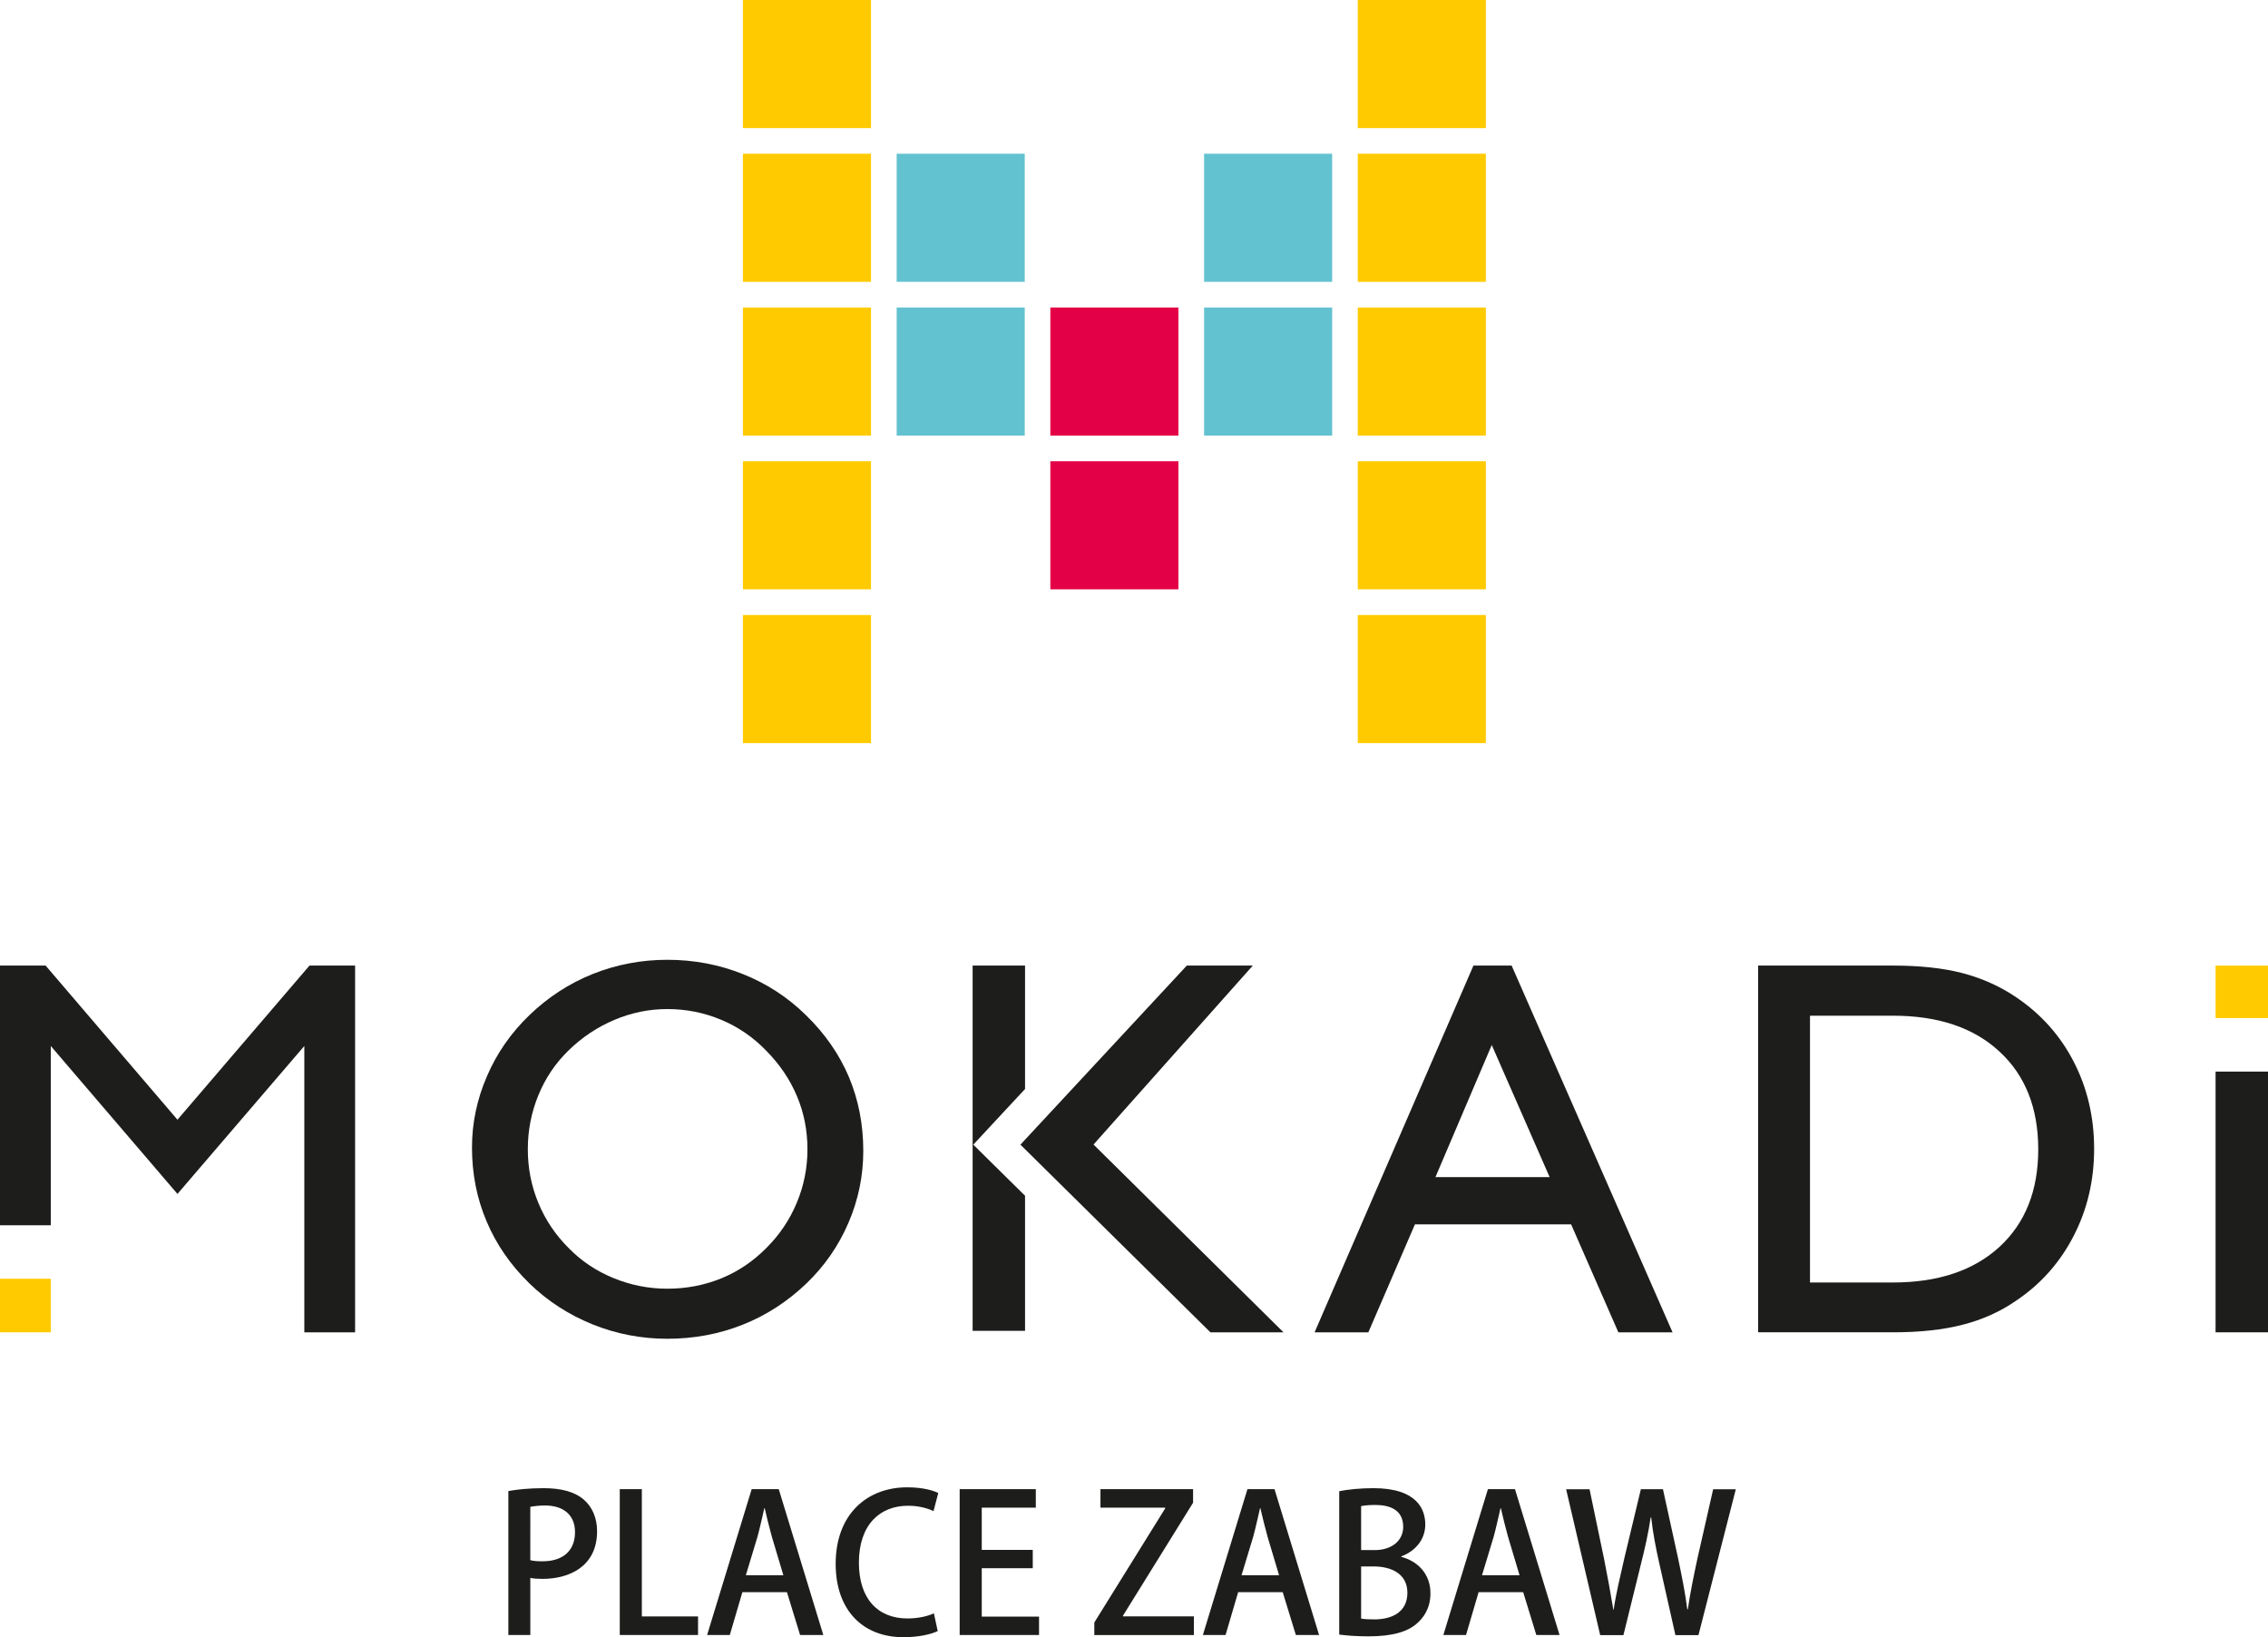 <svg xmlns="http://www.w3.org/2000/svg" xmlns:xlink="http://www.w3.org/1999/xlink" x="0px" y="0px" viewBox="0 0 372.93 269.13" style="enable-background:new 0 0 372.93 269.13;" xml:space="preserve">
<style type="text/css">
	.st0{display:none;}
	.st1{display:inline;fill-rule:evenodd;clip-rule:evenodd;fill:#616668;}
	.st2{display:inline;}
	.st3{fill-rule:evenodd;clip-rule:evenodd;fill:#AD0F0A;}
	.st4{display:inline;fill:#1D1D1B;}
	.st5{display:inline;fill:#666B6E;}
	.st6{display:inline;fill:#AD0F0A;}
	.st7{fill:#1D1D1B;}
	.st8{display:inline;fill-rule:evenodd;clip-rule:evenodd;fill:#009EE2;}
	.st9{display:inline;fill-rule:evenodd;clip-rule:evenodd;fill:#AEC90B;}
	.st10{display:inline;fill-rule:evenodd;clip-rule:evenodd;fill:#EE7D00;}
	.st11{display:inline;fill-rule:evenodd;clip-rule:evenodd;fill:#E20613;}
	.st12{display:inline;fill-rule:evenodd;clip-rule:evenodd;fill:#FFCB00;}
	.st13{display:inline;fill:#009EE2;}
	.st14{display:inline;fill:#E20613;}
	.st15{fill-rule:evenodd;clip-rule:evenodd;fill:#616668;}
	.st16{fill-rule:evenodd;clip-rule:evenodd;fill:#FFCB00;}
	.st17{fill-rule:evenodd;clip-rule:evenodd;fill:#63C2D0;}
	.st18{fill-rule:evenodd;clip-rule:evenodd;fill:#E40046;}
	.st19{fill:#FFCB00;}
	.st20{fill-rule:evenodd;clip-rule:evenodd;fill:#AEC90B;}
	.st21{fill-rule:evenodd;clip-rule:evenodd;fill:#EE7D00;}
	.st22{fill:#AEC90B;}
	.st23{fill:#E20613;}
</style>
<g id="Warstwa_1" class="st0">
	<g>
		<g>
			<rect x="122.16" class="st1" width="21.06" height="21.06"></rect>
			<rect x="147.44" y="25.27" class="st1" width="21.06" height="21.06"></rect>
			<rect x="122.16" y="25.27" class="st1" width="21.06" height="21.06"></rect>
			<rect x="147.44" y="50.55" class="st1" width="21.06" height="21.06"></rect>
			<rect x="172.71" y="50.55" class="st1" width="21.06" height="21.06"></rect>
			<rect x="122.16" y="50.55" class="st1" width="21.06" height="21.06"></rect>
			<rect x="122.16" y="75.82" class="st1" width="21.06" height="21.06"></rect>
			<rect x="122.16" y="101.1" class="st1" width="21.06" height="21.06"></rect>
		</g>
		<g class="st2">
			<rect x="197.99" y="25.27" class="st3" width="21.06" height="21.06"></rect>
			<rect x="223.26" class="st3" width="21.06" height="21.06"></rect>
			<rect x="197.99" y="50.55" class="st3" width="21.06" height="21.06"></rect>
			<rect x="223.26" y="25.27" class="st3" width="21.06" height="21.06"></rect>
			<rect x="172.71" y="75.82" class="st3" width="21.06" height="21.06"></rect>
			<rect x="223.26" y="50.55" class="st3" width="21.06" height="21.06"></rect>
			<rect x="223.26" y="75.82" class="st3" width="21.06" height="21.06"></rect>
			<rect x="223.26" y="101.1" class="st3" width="21.06" height="21.06"></rect>
		</g>
		<path class="st4" d="M352.52,265.75h-9.42v-7.95h8.39v-3.01h-8.39v-6.95h8.89v-3.04h-12.52v23.98h13.05V265.75z M334.46,244.8    h-3.35v8.84c0,3.82,0.09,6.9,0.38,10.16l-0.09,0.03c-1.03-2.54-2.38-5.3-3.88-7.93l-6.26-11.1h-3.94v23.98h3.35v-8.96    c0-4.2-0.06-7.3-0.25-10.35l0.13-0.03c1.1,2.7,2.54,5.52,3.98,8.12l6.29,11.22h3.66V244.8z M301.25,258.95l1.91-6.31    c0.41-1.48,0.78-3.23,1.13-4.71h0.06c0.34,1.48,0.75,3.17,1.19,4.74l1.88,6.28H301.25z M306.66,244.8h-4.45l-7.33,23.98h3.73    l2.07-7.04h7.33l2.16,7.04h3.82L306.66,244.8z M293.39,265.72h-9.24V244.8h-3.63v23.98h12.87V265.72z M273.92,244.8l-2.57,11.32    c-0.63,2.92-1.19,5.61-1.6,8.44h-0.09c-0.34-2.76-0.91-5.52-1.5-8.34l-2.5-11.41h-3.63l-2.72,11.35    c-0.69,3.04-1.38,5.86-1.75,8.44h-0.06c-0.41-2.48-0.94-5.43-1.53-8.37l-2.38-11.41h-3.85l5.6,23.98h3.82l2.85-11.56    c0.72-2.86,1.25-5.21,1.63-7.78h0.09c0.28,2.57,0.75,4.98,1.38,7.77l2.6,11.57h3.79l6.14-23.98H273.92z M237.82,247.43    c4.29,0,6.29,4.7,6.29,9.27c0,5.1-2.16,9.45-6.35,9.45c-4.13,0-6.32-4.45-6.32-9.3C231.44,252.16,233.41,247.43,237.82,247.43z     M237.95,244.46c-6.14,0-10.33,4.95-10.33,12.49c0,7.23,3.91,12.18,10.02,12.18c5.82,0,10.3-4.23,10.3-12.56    C247.93,249.69,244.3,244.46,237.95,244.46z M210.37,247.78c0.63-0.13,1.57-0.25,2.82-0.25c5.17,0,8.17,3.01,8.17,8.83    c0,6.61-3.26,9.77-8.64,9.74c-0.85,0-1.72-0.03-2.35-0.13V247.78z M206.74,268.72c1.35,0.19,3.07,0.29,5.2,0.29    c4.23,0,7.64-1.07,9.8-3.17c2.1-2.03,3.44-5.2,3.44-9.55v-0.03c0-5.32-2.13-11.61-12.33-11.61c-2.25,0-4.38,0.22-6.1,0.5V268.72z     M201.79,244.8h-3.63v14.52c0,4.76-1.88,6.83-4.88,6.83c-2.76,0-4.73-2.04-4.73-6.83V244.8h-3.63v14.3    c0,7.15,3.32,10.03,8.23,10.03c5.1,0,8.64-3.01,8.64-10.13V244.8z M169.7,257.51h2.1c2.79,0,5.51,1.16,5.51,4.32    c0,3.16-2.5,4.38-5.42,4.38c-0.94,0-1.66-0.03-2.19-0.13V257.51z M169.7,254.82v-7.23c0.44-0.09,1.16-0.19,2.35-0.19    c2.25,0,4.57,0.72,4.57,3.6c0,2.22-1.82,3.82-4.7,3.82H169.7z M176.31,255.85c2.5-0.94,3.94-2.94,3.94-5.23    c0-2.41-1.25-5.98-8.55-5.98c-2.13,0-4.26,0.22-5.6,0.5v23.57c1.03,0.13,2.63,0.29,4.76,0.29c3.94,0,6.57-0.73,8.17-2.26    c0.88-0.81,2.07-2.29,2.07-4.82c0-3.35-2.29-5.35-4.79-5.98V255.85z M153.3,244.8h-4.54l-3.48,10.52    c-0.94,2.97-1.69,5.7-2.29,8.26h-0.09c-0.59-2.63-1.31-5.29-2.19-8.23l-3.38-10.55h-4.51l-1.63,23.98h3.38l0.53-9.89    c0.19-3.35,0.38-7.14,0.44-10.11h0.09c0.6,2.88,1.44,6.01,2.41,9.14l3.29,10.64h2.72l3.57-10.86c1-3.04,1.94-6.1,2.66-8.92h0.09    c-0.03,2.97,0.16,6.67,0.31,9.92l0.53,10.08h3.51L153.3,244.8z M126.88,244.8h-3.63v14.52c0,4.76-1.88,6.83-4.88,6.83    c-2.75,0-4.73-2.04-4.73-6.83V244.8H110v14.3c0,7.15,3.32,10.03,8.23,10.03c5.1,0,8.64-3.01,8.64-10.13V244.8z M95.01,255.92    v-8.23c0.44-0.13,1.31-0.22,2.54-0.22c2.6,0,4.79,1.06,4.79,4.16c0,2.57-1.88,4.29-4.88,4.29H95.01z M101.68,257.33    c2.41-0.91,4.29-3.01,4.29-6.07c0-1.94-0.66-3.6-1.91-4.7c-1.5-1.35-3.69-1.91-6.82-1.91c-2.16,0-4.29,0.22-5.82,0.5v23.64h3.6    v-10.14h2.19c2.54,0,3.69,1.22,4.35,4.41c0.59,2.94,1.16,5.04,1.5,5.73h3.76c-0.47-0.91-1.06-3.38-1.78-6.51    c-0.56-2.54-1.57-4.23-3.35-4.88V257.33z M88.72,244.8H72.15v3.1h6.45v20.88h3.63V247.9h6.48V244.8z M69.46,244.8h-3.35v8.84    c0,3.82,0.09,6.9,0.38,10.16l-0.09,0.03c-1.03-2.54-2.38-5.3-3.88-7.93l-6.26-11.1h-3.94v23.98h3.35v-8.96    c0-4.2-0.06-7.3-0.25-10.35l0.13-0.03c1.1,2.7,2.54,5.52,3.98,8.12l6.29,11.22h3.66V244.8z M48.61,265.75h-9.42v-7.95h8.39v-3.01    h-8.39v-6.95h8.89v-3.04H35.56v23.98h13.05V265.75z M31.33,265.21c-1.03,0.5-2.69,0.85-4.32,0.85c-4.95,0-8.01-3.29-8.01-9.17    c0-6.23,3.44-9.36,8.08-9.36c1.78,0,3.19,0.41,4.19,0.88l0.78-2.97c-0.66-0.34-2.35-0.94-5.1-0.94c-6.64,0-11.77,4.45-11.77,12.58    c0,7.64,4.48,12.06,11.14,12.06c2.6,0,4.63-0.51,5.63-1.01L31.33,265.21z"></path>
		<rect y="210.21" class="st5" width="8.35" height="8.81"></rect>
		<rect x="364.31" y="158.73" class="st6" width="8.62" height="8.63"></rect>
		<g class="st2">
			<path class="st7" d="M132.5,166.88c-2.99-2.93-6.44-5.18-10.35-6.74c-3.93-1.57-8.08-2.35-12.43-2.35     c-4.28,0-8.37,0.78-12.24,2.32c-3.88,1.56-7.35,3.81-10.43,6.77c-3.01,2.9-5.35,6.25-6.99,10.05c-1.63,3.78-2.46,7.69-2.46,11.71     c0,4.31,0.79,8.37,2.4,12.16c1.59,3.78,3.94,7.19,7.04,10.21c2.99,2.9,6.44,5.13,10.36,6.72c3.93,1.57,8.03,2.37,12.31,2.37     c4.38,0,8.52-0.76,12.38-2.31c3.87-1.53,7.35-3.79,10.49-6.78c2.99-2.87,5.3-6.19,6.91-9.97c1.63-3.78,2.44-7.72,2.44-11.83     c0-4.37-0.79-8.43-2.37-12.16C137.98,173.32,135.63,169.92,132.5,166.88z M131.01,197.72c-1.16,2.79-2.82,5.27-4.97,7.41     c-2.18,2.21-4.66,3.88-7.43,5.02c-2.78,1.13-5.75,1.71-8.9,1.71c-3.07,0-6.03-0.59-8.85-1.75c-2.84-1.16-5.3-2.81-7.4-4.97     c-2.15-2.15-3.81-4.62-4.96-7.41c-1.15-2.78-1.72-5.71-1.72-8.78c0-3.1,0.57-6.06,1.72-8.87c1.15-2.82,2.81-5.28,4.96-7.37     c2.24-2.19,4.77-3.87,7.56-5.04c2.81-1.18,5.69-1.77,8.69-1.77c3.1,0,6.05,0.59,8.83,1.75c2.79,1.16,5.27,2.84,7.41,5.06     c2.24,2.27,3.94,4.77,5.09,7.52c1.15,2.74,1.72,5.65,1.72,8.72C132.76,192.01,132.18,194.94,131.01,197.72z"></path>
			<path class="st7" d="M242.28,158.73l-26.12,60.29H225l7.66-17.75h25.68l7.77,17.75h8.91l-26.46-60.29H242.28z M236.03,193.51     l9.27-21.72l9.52,21.72H236.03z"></path>
			<path class="st7" d="M331.54,163.95c-2.68-1.82-5.62-3.13-8.81-3.97c-3.21-0.84-7.03-1.25-11.49-1.25h-22.15v60.29h22.15     c4.43,0,8.25-0.41,11.5-1.25c3.25-0.84,6.18-2.15,8.79-3.97c4.05-2.72,7.19-6.27,9.43-10.62c2.25-4.35,3.37-9.12,3.37-14.33     c0-5.21-1.12-9.96-3.34-14.28C338.77,170.25,335.61,166.7,331.54,163.95z M328.77,204.97c-4.25,3.9-10.09,5.85-17.53,5.85h-13.62     v-43.86h13.62c7.44,0,13.28,1.96,17.53,5.88c4.25,3.91,6.38,9.28,6.38,16.09C335.16,195.72,333.02,201.06,328.77,204.97z"></path>
			<polygon class="st7" points="29.18,184.07 7.5,158.73 0,158.73 0,201.42 8.35,201.42 8.35,171.95 29.18,196.27 50.04,171.95      50.04,219.02 58.39,219.02 58.39,158.73 50.89,158.73    "></polygon>
			<rect x="364.31" y="176.16" class="st7" width="8.62" height="42.86"></rect>
			<polygon class="st7" points="206,158.73 195.15,158.73 167.79,188.17 199.03,219.02 211.05,219.02 179.81,188.15    "></polygon>
			<polygon class="st7" points="168.55,179.02 168.55,158.73 159.93,158.73 159.93,218.78 168.55,218.78 168.55,196.57      160.04,188.17    "></polygon>
		</g>
	</g>
	<g>
		<rect x="-275.84" class="st8" width="21.06" height="21.06"></rect>
		<rect x="-250.57" y="25.27" class="st9" width="21.06" height="21.06"></rect>
		<rect x="-200.02" y="25.27" class="st10" width="21.06" height="21.06"></rect>
		<rect x="-174.75" class="st11" width="21.06" height="21.06"></rect>
		<rect x="-275.84" y="25.27" class="st8" width="21.06" height="21.06"></rect>
		<rect x="-250.57" y="50.55" class="st9" width="21.06" height="21.06"></rect>
		<rect x="-225.3" y="50.55" class="st12" width="21.06" height="21.06"></rect>
		<rect x="-200.02" y="50.55" class="st10" width="21.06" height="21.06"></rect>
		<rect x="-174.75" y="25.27" class="st11" width="21.06" height="21.06"></rect>
		<rect x="-275.84" y="50.55" class="st8" width="21.06" height="21.06"></rect>
		<rect x="-225.3" y="75.82" class="st12" width="21.06" height="21.06"></rect>
		<rect x="-174.75" y="50.55" class="st11" width="21.06" height="21.06"></rect>
		<rect x="-275.84" y="75.82" class="st8" width="21.06" height="21.06"></rect>
		<rect x="-174.75" y="75.82" class="st11" width="21.06" height="21.06"></rect>
		<rect x="-275.84" y="101.1" class="st8" width="21.06" height="21.06"></rect>
		<rect x="-174.75" y="101.1" class="st11" width="21.06" height="21.06"></rect>
		<path class="st4" d="M-145.4,244.8h-16.56v3.1h6.45v20.88h3.63V247.9h6.48V244.8z M-163.33,265.75h-9.42v-7.95h8.39v-3.01h-8.39    v-6.95h8.89v-3.04h-12.52v23.98h13.05V265.75z M-181.4,244.8h-3.35v8.84c0,3.82,0.09,6.9,0.38,10.16l-0.09,0.03    c-1.03-2.54-2.38-5.3-3.88-7.93l-6.26-11.1h-3.94v23.98h3.35v-8.96c0-4.2-0.06-7.3-0.25-10.35l0.13-0.03    c1.1,2.7,2.54,5.52,3.98,8.12l6.29,11.22h3.66V244.8z M-213.58,255.92v-8.23c0.44-0.13,1.32-0.22,2.54-0.22    c2.6,0,4.79,1.06,4.79,4.16c0,2.57-1.88,4.29-4.88,4.29H-213.58z M-206.91,257.33c2.41-0.91,4.29-3.01,4.29-6.07    c0-1.94-0.66-3.6-1.91-4.7c-1.5-1.35-3.69-1.91-6.82-1.91c-2.16,0-4.29,0.22-5.82,0.5v23.64h3.6v-10.14h2.19    c2.54,0,3.69,1.22,4.35,4.41c0.59,2.94,1.16,5.04,1.5,5.73h3.76c-0.47-0.91-1.06-3.38-1.78-6.51c-0.56-2.54-1.57-4.23-3.35-4.88    V257.33z M-220.87,265.75h-9.42v-7.95h8.39v-3.01h-8.39v-6.95h8.89v-3.04h-12.52v23.98h13.05V265.75z M-236.62,244.8h-16.56v3.1    h6.45v20.88h3.63V247.9h6.48V244.8z M-255.87,244.8h-3.35v8.84c0,3.82,0.09,6.9,0.38,10.16l-0.09,0.03    c-1.03-2.54-2.38-5.3-3.88-7.93l-6.26-11.1h-3.94v23.98h3.35v-8.96c0-4.2-0.06-7.3-0.25-10.35l0.13-0.03    c1.1,2.7,2.54,5.52,3.98,8.12l6.29,11.22h3.66V244.8z M-281.64,268.78h3.63V244.8h-3.63V268.78z"></path>
		<path class="st4" d="M-320.4,188.63c0-4.02,0.82-7.93,2.46-11.71c1.63-3.79,3.97-7.15,6.99-10.05c3.07-2.96,6.55-5.21,10.43-6.77    c3.87-1.54,7.96-2.32,12.24-2.32c4.35,0,8.5,0.78,12.43,2.35c3.91,1.56,7.37,3.81,10.35,6.74c3.13,3.04,5.49,6.44,7.07,10.16    c1.57,3.74,2.37,7.8,2.37,12.16c0,4.1-0.81,8.05-2.44,11.83c-1.62,3.78-3.93,7.1-6.91,9.97c-3.13,2.99-6.62,5.25-10.49,6.78    c-3.87,1.54-8,2.31-12.38,2.31c-4.28,0-8.38-0.79-12.31-2.37c-3.91-1.59-7.37-3.82-10.36-6.72c-3.1-3.01-5.46-6.43-7.05-10.21    C-319.61,197-320.4,192.94-320.4,188.63 M-311.22,188.94c0,3.07,0.57,6,1.72,8.78c1.15,2.79,2.81,5.27,4.96,7.41    c2.1,2.16,4.56,3.81,7.4,4.97c2.82,1.16,5.78,1.75,8.85,1.75c3.15,0,6.12-0.57,8.9-1.71c2.77-1.13,5.25-2.81,7.43-5.02    c2.15-2.15,3.81-4.62,4.97-7.41c1.16-2.78,1.75-5.71,1.75-8.78c0-3.07-0.57-5.99-1.72-8.72c-1.15-2.75-2.85-5.25-5.09-7.52    c-2.15-2.22-4.62-3.9-7.41-5.06c-2.78-1.16-5.72-1.75-8.83-1.75c-3,0-5.88,0.59-8.69,1.77c-2.79,1.18-5.32,2.85-7.56,5.04    c-2.15,2.09-3.81,4.55-4.96,7.37C-310.65,182.88-311.22,185.84-311.22,188.94z"></path>
		<path class="st4" d="M-181.85,219.02l26.12-60.29h6.28l26.46,60.29h-8.91l-7.77-17.75h-25.68l-7.66,17.75H-181.85z     M-161.98,193.52h18.78l-9.52-21.72L-161.98,193.52z"></path>
		<path class="st4" d="M-86.77,158.73c4.46,0,8.28,0.41,11.49,1.25c3.19,0.84,6.13,2.15,8.81,3.97c4.07,2.75,7.24,6.29,9.46,10.62    c2.22,4.32,3.34,9.08,3.34,14.28c0,5.21-1.12,9.97-3.37,14.33c-2.24,4.35-5.38,7.9-9.43,10.62c-2.62,1.82-5.54,3.13-8.8,3.97    c-3.25,0.84-7.07,1.25-11.5,1.25h-22.15v-60.29H-86.77z M-86.77,166.97h-13.62v43.86h13.62c7.44,0,13.28-1.96,17.53-5.85    c4.25-3.91,6.38-9.25,6.38-16.03c0-6.81-2.13-12.18-6.38-16.09C-73.49,168.92-79.33,166.97-86.77,166.97z"></path>
		<polygon class="st4" points="-398.01,201.42 -398.01,158.73 -390.51,158.73 -368.83,184.07 -347.12,158.73 -339.62,158.73     -339.62,219.02 -347.97,219.02 -347.97,171.95 -368.83,196.27 -389.65,171.95 -389.65,201.42   "></polygon>
		<rect x="-398.01" y="210.21" class="st13" width="8.35" height="8.81"></rect>
		<rect x="-33.7" y="158.73" class="st14" width="8.62" height="8.63"></rect>
		<rect x="-33.7" y="176.16" class="st4" width="8.62" height="42.86"></rect>
		<polygon class="st4" points="-202.86,158.73 -192.01,158.73 -218.2,188.15 -186.96,219.02 -198.98,219.02 -230.22,188.17   "></polygon>
		<polygon class="st4" points="-238.08,158.73 -238.08,218.79 -229.46,218.79 -229.46,196.57 -237.97,188.17 -229.46,179.02     -229.46,158.73   "></polygon>
	</g>
	<rect x="122.16" y="0" class="st15" width="21.06" height="21.06"></rect>
	<rect x="147.44" y="25.27" class="st15" width="21.06" height="21.06"></rect>
	<rect x="122.16" y="25.27" class="st15" width="21.06" height="21.06"></rect>
	<rect x="147.44" y="50.55" class="st15" width="21.06" height="21.06"></rect>
	<rect x="172.71" y="50.55" class="st15" width="21.06" height="21.06"></rect>
	<rect x="122.16" y="50.55" class="st15" width="21.06" height="21.06"></rect>
	<rect x="122.16" y="75.82" class="st15" width="21.06" height="21.06"></rect>
	<rect x="122.16" y="101.1" class="st15" width="21.06" height="21.06"></rect>
</g>
<g id="warstwa2">
	<g id="grupa0">
		<rect id="_x32_" x="122.16" class="st16" width="21.06" height="21.06"></rect>
		<rect id="_x32_q" x="147.44" y="25.27" class="st17" width="21.06" height="21.06"></rect>
		<rect id="_x32_e" x="197.99" y="25.27" class="st17" width="21.06" height="21.06"></rect>
		<rect id="_x32_r" x="223.26" class="st16" width="21.06" height="21.06"></rect>
		<rect id="_x32_t" x="122.16" y="25.27" class="st16" width="21.06" height="21.06"></rect>
		<rect id="_x32_y" x="147.44" y="50.55" class="st17" width="21.06" height="21.06"></rect>
		<rect id="_x32_u" x="172.71" y="50.55" class="st18" width="21.06" height="21.06"></rect>
		<rect id="_x32_i" x="197.99" y="50.55" class="st17" width="21.06" height="21.06"></rect>
		<rect id="_x32_o" x="223.26" y="25.27" class="st16" width="21.06" height="21.06"></rect>
		<rect id="_x32_p" x="122.16" y="50.55" class="st16" width="21.06" height="21.06"></rect>
		<rect id="_x32_a" x="172.71" y="75.82" class="st18" width="21.06" height="21.06"></rect>
		<rect id="_x32_s" x="223.26" y="50.55" class="st16" width="21.06" height="21.06"></rect>
		<rect id="_x32_d" x="122.16" y="75.82" class="st16" width="21.06" height="21.06"></rect>
		<rect id="_x32_f" x="223.26" y="75.82" class="st16" width="21.06" height="21.06"></rect>
		<rect id="_x32_g" x="122.16" y="101.1" class="st16" width="21.06" height="21.06"></rect>
		<rect id="_x32_h" x="223.26" y="101.1" class="st16" width="21.06" height="21.06"></rect>
		<path id="_x32_j" class="st7" d="M281.7,244.8l-2.57,11.32c-0.63,2.92-1.19,5.61-1.6,8.44h-0.09c-0.34-2.76-0.91-5.52-1.5-8.34    l-2.5-11.41h-3.63l-2.72,11.35c-0.69,3.04-1.38,5.86-1.75,8.44h-0.06c-0.41-2.48-0.94-5.43-1.53-8.37l-2.38-11.41h-3.85l5.6,23.98    h3.82l2.85-11.56c0.72-2.86,1.25-5.21,1.63-7.78h0.09c0.28,2.57,0.75,4.98,1.38,7.77l2.6,11.57h3.79l6.14-23.98H281.7z     M243.69,258.95l1.91-6.31c0.41-1.48,0.78-3.23,1.13-4.71h0.06c0.34,1.48,0.75,3.17,1.19,4.74l1.88,6.28H243.69z M249.11,244.8    h-4.45l-7.33,23.98h3.73l2.07-7.04h7.33l2.16,7.04h3.82L249.11,244.8z M223.81,257.51h2.1c2.79,0,5.51,1.16,5.51,4.32    c0,3.16-2.5,4.38-5.42,4.38c-0.94,0-1.66-0.03-2.19-0.13V257.51z M223.81,254.82v-7.23c0.44-0.09,1.16-0.19,2.35-0.19    c2.25,0,4.57,0.72,4.57,3.6c0,2.22-1.82,3.82-4.7,3.82H223.81z M230.42,255.85c2.5-0.94,3.94-2.94,3.94-5.23    c0-2.41-1.25-5.98-8.55-5.98c-2.13,0-4.26,0.22-5.6,0.5v23.57c1.03,0.13,2.63,0.29,4.76,0.29c3.94,0,6.57-0.73,8.17-2.26    c0.88-0.81,2.07-2.29,2.07-4.82c0-3.35-2.29-5.35-4.79-5.98V255.85z M204.15,258.95l1.91-6.31c0.41-1.48,0.78-3.23,1.13-4.71h0.06    c0.34,1.48,0.75,3.17,1.19,4.74l1.88,6.28H204.15z M209.57,244.8h-4.45l-7.33,23.98h3.73l2.07-7.04h7.33l2.16,7.04h3.82    L209.57,244.8z M196.2,244.8h-15.25v3.04h10.64v0.13l-11.65,18.75v2.07h16.37v-3.07h-11.65v-0.13l11.52-18.56V244.8z     M170.85,265.75h-9.42v-7.95h8.39v-3.01h-8.39v-6.95h8.89v-3.04h-12.52v23.98h13.05V265.75z M153.56,265.21    c-1.03,0.5-2.69,0.85-4.32,0.85c-4.95,0-8.01-3.29-8.01-9.17c0-6.23,3.44-9.36,8.08-9.36c1.78,0,3.19,0.41,4.19,0.88l0.78-2.97    c-0.66-0.34-2.35-0.94-5.1-0.94c-6.64,0-11.77,4.45-11.77,12.58c0,7.64,4.48,12.06,11.14,12.06c2.6,0,4.63-0.51,5.64-1.01    L153.56,265.21z M122.64,258.95l1.91-6.31c0.41-1.48,0.78-3.23,1.13-4.71h0.06c0.34,1.48,0.75,3.17,1.19,4.74l1.88,6.28H122.64z     M128.05,244.8h-4.45l-7.33,23.98h3.73l2.07-7.04h7.33l2.16,7.04h3.82L128.05,244.8z M114.78,265.72h-9.24V244.8h-3.63v23.98    h12.87V265.72z M87.2,247.71c0.47-0.09,1.31-0.22,2.44-0.22c2.91,0,4.91,1.47,4.91,4.38c0,3.07-2,4.79-5.32,4.79    c-0.85,0-1.5-0.03-2.03-0.19V247.71z M83.6,268.78h3.6v-9.39c0.59,0.13,1.28,0.16,2.03,0.16c4.32,0,8.95-2,8.95-7.83    c0-2.19-0.81-4.01-2.16-5.17c-1.44-1.28-3.66-1.91-6.61-1.91c-2.47,0-4.38,0.22-5.82,0.47V268.78z"></path>
		<path id="_x32_k" class="st7" d="M77.61,188.63c0-4.01,0.82-7.93,2.46-11.71c1.63-3.79,3.97-7.15,6.99-10.05    c3.07-2.96,6.55-5.21,10.43-6.77c3.87-1.54,7.96-2.32,12.24-2.32c4.35,0,8.5,0.78,12.43,2.35c3.91,1.56,7.37,3.81,10.35,6.74    c3.13,3.04,5.49,6.44,7.07,10.16c1.57,3.74,2.37,7.79,2.37,12.16c0,4.1-0.81,8.05-2.44,11.83c-1.62,3.78-3.93,7.1-6.91,9.97    c-3.13,2.99-6.62,5.25-10.49,6.78c-3.87,1.54-8,2.31-12.38,2.31c-4.28,0-8.38-0.79-12.31-2.37c-3.91-1.59-7.37-3.82-10.36-6.72    c-3.1-3.02-5.46-6.43-7.05-10.21C78.4,197,77.61,192.94,77.61,188.63 M86.79,188.94c0,3.07,0.57,6,1.72,8.78    c1.15,2.79,2.81,5.27,4.96,7.41c2.1,2.16,4.56,3.81,7.4,4.97c2.82,1.16,5.78,1.75,8.85,1.75c3.15,0,6.12-0.57,8.9-1.71    c2.77-1.13,5.25-2.81,7.43-5.02c2.15-2.15,3.81-4.62,4.97-7.41c1.16-2.78,1.75-5.71,1.75-8.78c0-3.07-0.57-5.99-1.72-8.72    c-1.15-2.75-2.85-5.25-5.09-7.52c-2.15-2.22-4.62-3.9-7.41-5.06c-2.78-1.16-5.72-1.75-8.82-1.75c-3,0-5.88,0.59-8.69,1.77    c-2.79,1.18-5.32,2.85-7.56,5.04c-2.15,2.09-3.81,4.55-4.96,7.37C87.36,182.88,86.79,185.84,86.79,188.94z"></path>
		<path id="_x32_l" class="st7" d="M216.16,219.02l26.12-60.29h6.28l26.46,60.29h-8.91l-7.77-17.75h-25.68L225,219.02H216.16z     M236.03,193.51h18.78l-9.52-21.72L236.03,193.51z"></path>
		<path id="_x32_z" class="st7" d="M311.24,158.73c4.46,0,8.28,0.41,11.49,1.25c3.19,0.84,6.13,2.15,8.81,3.97    c4.07,2.75,7.24,6.29,9.46,10.62c2.22,4.32,3.34,9.08,3.34,14.28c0,5.21-1.12,9.97-3.37,14.33c-2.24,4.35-5.38,7.9-9.43,10.62    c-2.62,1.82-5.54,3.13-8.8,3.97c-3.25,0.84-7.08,1.25-11.5,1.25h-22.15v-60.29H311.24z M311.24,166.97h-13.62v43.86h13.62    c7.44,0,13.28-1.96,17.53-5.85c4.25-3.91,6.38-9.25,6.38-16.03c0-6.81-2.13-12.18-6.38-16.09    C324.52,168.92,318.68,166.97,311.24,166.97z"></path>
		<polygon id="_x32_x" class="st7" points="0,201.42 0,158.73 7.5,158.73 29.18,184.07 50.89,158.73 58.39,158.73 58.39,219.02     50.04,219.02 50.04,171.95 29.18,196.27 8.35,171.95 8.35,201.42   "></polygon>
		<rect id="_x32_c" y="210.21" class="st19" width="8.35" height="8.81"></rect>
		<rect id="_x32_v" x="364.31" y="158.73" class="st19" width="8.62" height="8.63"></rect>
		<rect id="_x32_b" x="364.31" y="176.16" class="st7" width="8.62" height="42.86"></rect>
		<polygon id="_x32_n" class="st7" points="195.15,158.73 206,158.73 179.81,188.15 211.05,219.02 199.03,219.02 167.79,188.17       "></polygon>
		<polygon id="_x32_m" class="st7" points="159.93,158.73 159.93,218.78 168.55,218.78 168.55,196.57 160.04,188.17 168.55,179.02     168.55,158.73   "></polygon>
	</g>
</g>
<g id="warstwa1" class="st0">
	<g id="grupa4" class="st2">
		<rect id="_x31_" x="122.16" y="50.55" class="st20" width="21.06" height="21.06"></rect>
		<g id="grupa1">
			<rect id="_x31_1" x="122.16" class="st20" width="21.06" height="21.06"></rect>
			<rect id="_x31_11" x="147.44" y="25.27" class="st20" width="21.06" height="21.06"></rect>
			<rect id="_x31_111" x="122.16" y="25.27" class="st20" width="21.06" height="21.06"></rect>
			<rect id="_x31_111_1_" x="147.44" y="50.55" class="st20" width="21.06" height="21.06"></rect>
			<rect id="_x31_q" x="172.71" y="50.55" class="st20" width="21.06" height="21.06"></rect>
			<rect id="_x31_w" x="122.16" y="75.82" class="st20" width="21.06" height="21.06"></rect>
			<rect id="_x31_e" x="122.16" y="101.1" class="st20" width="21.06" height="21.06"></rect>
		</g>
		<g id="grupa2">
			<rect id="_x31_r" x="197.99" y="25.27" class="st21" width="21.06" height="21.06"></rect>
			<rect id="_x31_t" x="223.26" class="st21" width="21.06" height="21.06"></rect>
			<rect id="_x31_y" x="197.99" y="50.55" class="st21" width="21.06" height="21.06"></rect>
			<rect id="_x31_u" x="223.26" y="25.27" class="st21" width="21.06" height="21.06"></rect>
			<rect id="_x31_i" x="172.71" y="75.82" class="st21" width="21.06" height="21.06"></rect>
			<rect id="_x31_o" x="223.26" y="50.55" class="st21" width="21.06" height="21.06"></rect>
			<rect id="_x31_p" x="223.26" y="75.82" class="st21" width="21.06" height="21.06"></rect>
			<rect id="_x31_a" x="223.26" y="101.1" class="st21" width="21.06" height="21.06"></rect>
		</g>
		<path id="_x31_f" class="st7" d="M331.94,244.8l-2.85,6.24c-0.78,1.79-1.5,3.39-2.1,4.99h-0.06c-0.63-1.7-1.31-3.2-2.1-4.96    l-2.82-6.27h-4.1l7.04,13.95v10.03h3.63v-10.13l7.42-13.85H331.94z M316.45,244.8H301.2v3.04h10.64v0.13l-11.65,18.75v2.07h16.37    v-3.07h-11.65v-0.13l11.52-18.56V244.8z M297.57,265.21c-1.03,0.5-2.69,0.85-4.32,0.85c-4.95,0-8.01-3.29-8.01-9.17    c0-6.23,3.44-9.36,8.08-9.36c1.78,0,3.19,0.41,4.19,0.88l0.78-2.97c-0.66-0.34-2.35-0.94-5.1-0.94c-6.64,0-11.77,4.45-11.77,12.58    c0,7.64,4.48,12.06,11.14,12.06c2.6,0,4.63-0.51,5.64-1.01L297.57,265.21z M276.09,244.8l-2.57,11.32    c-0.63,2.92-1.19,5.61-1.6,8.44h-0.09c-0.34-2.76-0.91-5.52-1.5-8.34l-2.5-11.41h-3.63l-2.72,11.35    c-0.69,3.04-1.38,5.86-1.75,8.44h-0.06c-0.41-2.48-0.94-5.43-1.53-8.37l-2.38-11.41h-3.85l5.6,23.98h3.82l2.85-11.56    c0.72-2.86,1.25-5.21,1.63-7.78h0.09c0.28,2.57,0.75,4.98,1.38,7.77l2.6,11.57h3.79l6.14-23.98H276.09z M247.2,244.8l-2.85,6.24    c-0.78,1.79-1.5,3.39-2.1,4.99h-0.06c-0.63-1.7-1.31-3.2-2.1-4.96l-2.82-6.27h-4.1l7.04,13.95v10.03h3.63v-10.13l7.42-13.85H247.2    z M231.83,268.78v-3.07h-11.61v-0.13l11.46-18.53v-2.25h-15.21v3.07h10.61V248l-11.61,18.72v2.07H231.83z M224,243.46    c1.13,0,1.91-0.88,1.91-1.97c0-1.1-0.81-1.94-1.88-1.94c-1.1,0-1.97,0.85-1.97,1.94C222.06,242.52,222.84,243.46,224,243.46z     M203.21,247.43c4.29,0,6.29,4.7,6.29,9.27c0,5.1-2.16,9.45-6.36,9.45c-4.13,0-6.32-4.45-6.32-9.3    C196.83,252.16,198.8,247.43,203.21,247.43z M203.34,244.46c-6.14,0-10.33,4.95-10.33,12.49c0,7.23,3.91,12.18,10.02,12.18    c5.82,0,10.3-4.23,10.3-12.56C213.33,249.69,209.69,244.46,203.34,244.46z M179.58,247.71c0.47-0.09,1.31-0.22,2.44-0.22    c2.91,0,4.91,1.47,4.91,4.38c0,3.07-2,4.79-5.32,4.79c-0.85,0-1.5-0.03-2.03-0.19V247.71z M175.98,268.78h3.6v-9.39    c0.6,0.13,1.28,0.16,2.03,0.16c4.32,0,8.95-2,8.95-7.83c0-2.19-0.81-4.01-2.16-5.17c-1.44-1.28-3.66-1.91-6.61-1.91    c-2.47,0-4.38,0.22-5.82,0.47V268.78z M171.19,245.55c-1.03-0.53-2.75-1.1-5.04-1.1c-4.76,0-7.79,2.85-7.79,6.64    c0,3.26,2.41,5.42,5.98,6.86c2.85,1.19,4.07,2.44,4.07,4.48c0,2.16-1.6,3.63-4.45,3.63c-1.97,0-3.91-0.63-5.2-1.41l-0.81,3.04    c1.16,0.78,3.54,1.45,5.79,1.45c5.38,0,8.36-3.01,8.36-7.02c0-3.29-1.85-5.38-5.7-7.08c-3.04-1.31-4.38-2.32-4.38-4.35    c0-1.53,1.19-3.19,4.04-3.19c1.97,0,3.47,0.63,4.26,1.06L171.19,245.55z M149.4,244.8h-16.56v3.1h6.45v20.88h3.63V247.9h6.48    V244.8z M131.46,265.75h-9.42v-7.95h8.39v-3.01h-8.39v-6.95h8.89v-3.04h-12.52v23.98h13.05V265.75z M107.7,255.02l7.86-10.22    h-4.41l-6.17,8.59c-0.56,0.85-1.16,1.73-1.72,2.67h-0.09V244.8h-3.6v23.98h3.6v-8.81l2-2.51l6.64,11.32h4.23L107.7,255.02z     M84.54,255.92v-8.23c0.44-0.13,1.32-0.22,2.54-0.22c2.6,0,4.79,1.06,4.79,4.16c0,2.57-1.88,4.29-4.88,4.29H84.54z M91.2,257.33    c2.41-0.91,4.29-3.01,4.29-6.07c0-1.94-0.66-3.6-1.91-4.7c-1.5-1.35-3.69-1.91-6.82-1.91c-2.16,0-4.29,0.22-5.82,0.5v23.64h3.6    v-10.14h2.19c2.54,0,3.69,1.22,4.35,4.41c0.59,2.94,1.16,5.04,1.5,5.73h3.76c-0.47-0.91-1.06-3.38-1.78-6.51    c-0.56-2.54-1.57-4.23-3.35-4.88V257.33z M64.88,258.95l1.91-6.31c0.41-1.48,0.78-3.23,1.13-4.71h0.06    c0.34,1.48,0.75,3.17,1.19,4.74l1.88,6.28H64.88z M70.29,244.8h-4.45l-7.33,23.98h3.73l2.07-7.04h7.33l2.16,7.04h3.82L70.29,244.8    z M54.45,244.8h-4.54l-3.48,10.52c-0.94,2.97-1.69,5.7-2.29,8.26h-0.09c-0.59-2.63-1.31-5.29-2.19-8.23l-3.38-10.55h-4.51    l-1.63,23.98h3.38l0.53-9.89c0.19-3.35,0.38-7.14,0.44-10.11h0.09c0.6,2.88,1.44,6.01,2.41,9.14l3.29,10.64h2.72l3.57-10.86    c1-3.04,1.94-6.1,2.66-8.92h0.09c-0.03,2.97,0.16,6.67,0.31,9.92l0.53,10.08h3.51L54.45,244.8z"></path>
		<rect id="_x31_g" x="0" y="210.21" class="st22" width="8.35" height="8.81"></rect>
		<rect id="_x31_h" x="364.31" y="158.73" class="st23" width="8.62" height="8.63"></rect>
		<g id="grupa3">
			<rect id="_x31_j" x="364.31" y="176.16" class="st7" width="8.62" height="42.86"></rect>
			<path id="_x31_k" class="st7" d="M132.5,166.88c-2.99-2.93-6.44-5.18-10.35-6.74c-3.93-1.57-8.08-2.35-12.43-2.35     c-4.28,0-8.37,0.78-12.24,2.32c-3.88,1.56-7.35,3.81-10.43,6.77c-3.02,2.9-5.35,6.25-6.99,10.05c-1.63,3.78-2.46,7.69-2.46,11.71     c0,4.31,0.79,8.37,2.4,12.16c1.59,3.78,3.94,7.19,7.05,10.21c2.99,2.9,6.44,5.13,10.36,6.72c3.93,1.57,8.03,2.37,12.31,2.37     c4.38,0,8.52-0.76,12.38-2.31c3.87-1.53,7.35-3.79,10.49-6.78c2.99-2.87,5.3-6.19,6.91-9.97c1.63-3.78,2.44-7.72,2.44-11.83     c0-4.37-0.79-8.43-2.37-12.16C137.98,173.32,135.63,169.92,132.5,166.88z M131.01,197.72c-1.16,2.79-2.82,5.27-4.97,7.41     c-2.18,2.21-4.66,3.88-7.43,5.02c-2.78,1.13-5.75,1.71-8.9,1.71c-3.07,0-6.03-0.59-8.85-1.75c-2.84-1.16-5.3-2.81-7.4-4.97     c-2.15-2.15-3.81-4.62-4.96-7.41c-1.15-2.78-1.72-5.71-1.72-8.78c0-3.1,0.57-6.06,1.72-8.87c1.15-2.82,2.81-5.28,4.96-7.37     c2.24-2.19,4.77-3.87,7.56-5.04c2.81-1.18,5.69-1.77,8.69-1.77c3.1,0,6.04,0.59,8.82,1.75c2.79,1.16,5.27,2.84,7.41,5.06     c2.24,2.27,3.94,4.77,5.09,7.52c1.15,2.74,1.72,5.65,1.72,8.72C132.76,192.01,132.18,194.94,131.01,197.72z"></path>
			<path id="_x31_l" class="st7" d="M242.28,158.73l-26.12,60.29H225l7.66-17.75h25.68l7.77,17.75h8.91l-26.46-60.29H242.28z      M236.03,193.51l9.27-21.72l9.52,21.72H236.03z"></path>
			<path id="_x31_z" class="st7" d="M331.54,163.95c-2.68-1.82-5.62-3.13-8.81-3.97c-3.21-0.84-7.03-1.25-11.49-1.25h-22.15v60.29     h22.15c4.43,0,8.25-0.41,11.5-1.25c3.25-0.84,6.18-2.15,8.79-3.97c4.05-2.72,7.19-6.27,9.43-10.62     c2.25-4.35,3.37-9.12,3.37-14.33c0-5.21-1.12-9.96-3.34-14.28C338.77,170.25,335.61,166.7,331.54,163.95z M328.77,204.97     c-4.25,3.9-10.09,5.85-17.53,5.85h-13.62v-43.86h13.62c7.44,0,13.28,1.96,17.53,5.88c4.25,3.91,6.38,9.28,6.38,16.09     C335.16,195.72,333.02,201.06,328.77,204.97z"></path>
			<polygon id="_x31_x" class="st7" points="29.18,184.07 7.5,158.73 0,158.73 0,201.42 8.35,201.42 8.35,171.95 29.18,196.27      50.04,171.95 50.04,219.02 58.39,219.02 58.39,158.73 50.89,158.73    "></polygon>
			<polygon id="_x31_v" class="st7" points="206,158.73 195.15,158.73 167.79,188.17 199.03,219.02 211.05,219.02 179.81,188.15         "></polygon>
			<polygon id="_x31_n" class="st7" points="168.55,179.02 168.55,158.73 159.93,158.73 159.93,218.78 168.55,218.78 168.55,196.57      160.04,188.17    "></polygon>
		</g>
	</g>
</g>
</svg>